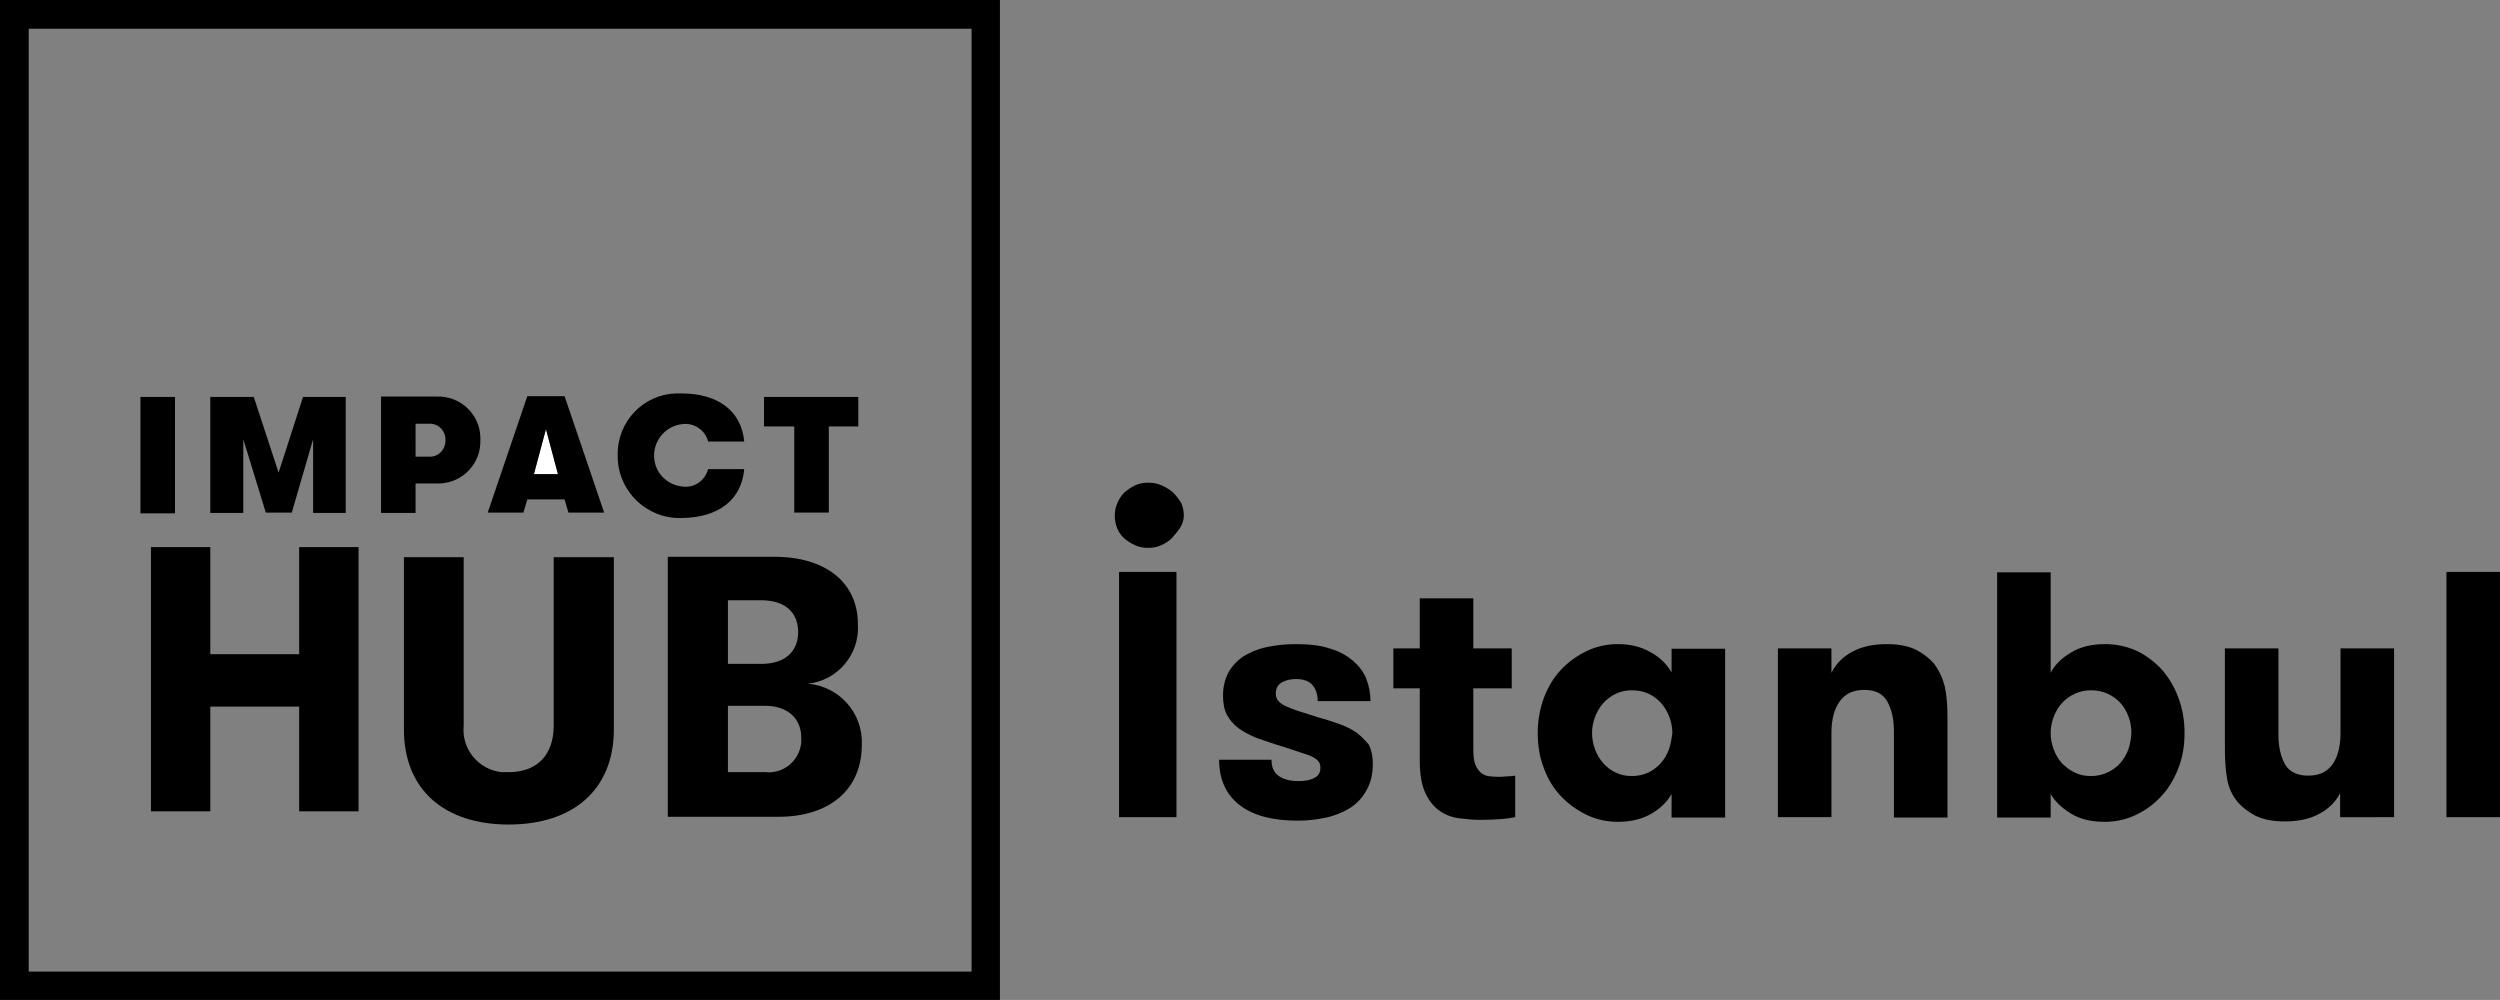 <?xml version="1.0" encoding="utf-8"?>
<!-- Generator: Adobe Illustrator 25.1.0, SVG Export Plug-In . SVG Version: 6.00 Build 0)  -->
<svg version="1.1" id="Layer_1" xmlns="http://www.w3.org/2000/svg" xmlns:xlink="http://www.w3.org/1999/xlink" x="0px" y="0px"
	 viewBox="0 0 644.3 257.7" style="enable-background:new 0 0 644.3 257.7;" xml:space="preserve">
<rect x="0" y="0" width="644.3" height="257.7" fill="#808080" stroke="none"/>
<style type="text/css">
	.st0{fill:none;}
	.st1{fill:#FFFFFF;}
</style>
<g>
	<path class="st0" d="M428,181.1c-0.9-1-2-1.8-3.2-2.4c-1.3-0.6-2.7-0.9-4.3-0.9c-1.6,0-3,0.3-4.2,0.9c-1.3,0.6-2.3,1.4-3.2,2.4
		c-0.9,1-1.6,2.2-2.1,3.5c-0.5,1.3-0.8,2.7-0.8,4.2s0.3,2.9,0.8,4.3s1.2,2.5,2.1,3.5c0.9,1,2,1.8,3.2,2.4c1.3,0.6,2.7,0.9,4.2,0.9
		c1.6,0,3-0.3,4.2-0.9c1.3-0.6,2.4-1.4,3.2-2.4c0.9-1,1.6-2.2,2.1-3.5c0.5-1.3,0.8-2.8,0.8-4.3c0-1.5-0.3-2.9-0.8-4.2
		C429.5,183.3,428.8,182.1,428,181.1z"/>
	<path class="st0" d="M546.4,181.1c-0.9-1-2-1.8-3.3-2.4c-1.3-0.6-2.7-0.9-4.3-0.9c-1.6,0-3,0.3-4.2,0.9c-1.3,0.6-2.3,1.4-3.3,2.4
		c-0.9,1-1.6,2.2-2.1,3.5c-0.5,1.3-0.8,2.7-0.8,4.2c0,1.6,0.3,3,0.8,4.3c0.5,1.3,1.2,2.5,2.1,3.5c0.9,1,2,1.8,3.3,2.4
		c1.3,0.6,2.7,0.9,4.2,0.9c1.6,0,3-0.3,4.2-0.9c1.3-0.6,2.3-1.4,3.3-2.4c0.9-1,1.6-2.2,2.1-3.5c0.5-1.3,0.8-2.8,0.8-4.3
		c0-1.4-0.2-2.8-0.7-4.2C548,183.3,547.3,182.1,546.4,181.1z"/>
	<path d="M0,257.7h257.7V0H0V257.7z M7.4,7.4h243v243H7.4V7.4z"/>
	<g>
		<polygon points="77.1,168.6 54.2,168.6 54.2,141 38.9,141 38.9,209.1 54.2,209.1 54.2,182.1 77.1,182.1 77.1,209.1 92.4,209.1 
			92.4,141 77.1,141 		"/>
		<path d="M142.7,187c0,7.8-4.5,12-11.6,12c-0.6,0-1.2,0-1.8,0c-6-0.6-10.4-6-9.8-12v-43.4h-15.4V188c0,15.6,10.5,24.5,27,24.5
			s27.1-8.9,27.1-24.5v-44.4h-15.5V187z"/>
		<path d="M208.2,176.2c7.7-0.8,13.4-7.6,12.9-15.3c0-10.7-8.2-17.4-21.5-17.4h-27.5v67h28.5c13.3,0,21.5-7.1,21.5-18.5
			C222.5,183.9,216.4,176.9,208.2,176.2z M187.6,154.7l8.6,0c6.1,0,9.5,3.1,9.5,8.2c0,5.1-3.5,8.2-9.5,8.2h-8.6V154.7z M206.5,190.1
			c0,0.4,0,0.9,0,1.3c-0.5,4.7-4.6,8.1-9.3,7.6h-9.6v-17.1h9.6C202.9,181.9,206.5,185.1,206.5,190.1L206.5,190.1z"/>
		<rect x="36.2" y="102.3" width="8.9" height="30"/>
		<polygon points="62.7,113.2 68.5,132.1 75.2,132.1 80.7,113.2 80.7,132.2 89.1,132.2 89.1,102.3 78.1,102.3 71.8,121.8 
			65.4,102.3 54.2,102.3 54.2,132.2 62.7,132.2 		"/>
		<path d="M107.1,124.6h5.5c0.2,0,0.4,0,0.7,0c6-0.2,10.7-5.2,10.5-11.2c0-0.3,0-0.5,0-0.8c-0.2-5.9-5.2-10.6-11.2-10.4H98.2v30h8.9
			V124.6z M107.1,109.2h3.7c0.1,0,0.1,0,0.2,0c2.2,0.1,3.9,2,3.8,4.2c0,0.1,0,0.1,0,0.2c0,2.2-1.7,4.1-4,4.1h-3.7V109.2z"/>
		<g>
			<polygon class="st1" points="137.6,122.2 143.8,122.2 140.7,110.6 			"/>
			<path d="M145.5,102.1h-9.6l-10.2,30h9.2l1-3.4h9.6l1,3.4h9.2L145.5,102.1z M137.6,122.2l3.1-11.6l3.1,11.6H137.6z"/>
		</g>
		<path d="M191.8,120.9h-9.3c-0.8,3-3.6,4.9-6.6,4.5c-3.9-0.4-7-3.4-7.3-7.3c-0.4-4.4,2.9-8.4,7.3-8.8c3-0.4,5.9,1.6,6.6,4.5h9.3
			c-0.7-7.9-6.8-12.4-16.1-12.4c-0.5,0-1,0-1.4,0c-8.5,0.2-15.3,7.3-15.1,15.9c0,0.3,0,0.5,0,0.8c0.3,8.8,7.7,15.7,16.5,15.4
			C185.1,133.4,191.1,128.9,191.8,120.9z"/>
		<polygon points="204.7,109.9 204.7,132.1 213.6,132.1 213.6,109.9 221.2,109.9 221.2,102.3 196.9,102.3 196.9,109.9 204.6,109.9 
					"/>
	</g>
	<path d="M302.3,126.9c-0.8-0.7-1.8-1.3-2.9-1.8c-1.1-0.5-2.3-0.7-3.5-0.7c-1.2,0-2.3,0.2-3.4,0.7c-1,0.5-1.9,1.1-2.7,1.8
		c-0.8,0.8-1.4,1.7-1.8,2.7c-0.5,1.1-0.7,2.2-0.7,3.3c0,1.1,0.2,2.2,0.6,3.2c0.4,1,1,1.9,1.8,2.6c0.8,0.7,1.7,1.3,2.8,1.8
		c1,0.5,2.2,0.7,3.4,0.7c1.2,0,2.3-0.2,3.4-0.7c1.1-0.5,2-1.1,2.7-1.8c0.7-0.8,1.4-1.6,2.1-2.6c0.6-1,1-2.1,1-3.2
		c0-1.1-0.2-2.2-0.7-3.3C303.8,128.6,303.1,127.7,302.3,126.9z"/>
	<rect x="288.4" y="147.4" width="14.8" height="63.2"/>
	<path d="M349.6,188.8c-1.3-0.9-2.8-1.6-4.4-2.2c-1.7-0.6-3.5-1.2-5.4-1.7c-1.8-0.6-3.4-1.1-4.7-1.5c-1.4-0.4-2.5-0.9-3.5-1.3
		c-0.9-0.4-1.7-0.9-2.1-1.4c-0.5-0.5-0.7-1.2-0.7-2c0-1.3,0.5-2.2,1.5-2.8c1-0.6,2.3-0.9,3.7-0.9c1.9,0,3.3,0.5,4.2,1.5
		c0.9,1,1.4,2.4,1.4,4.2h13.6c0-2.1-0.4-4-1.1-5.8c-0.7-1.8-1.9-3.3-3.5-4.7c-1.6-1.3-3.5-2.4-6-3.1c-2.4-0.8-5.3-1.1-8.7-1.1
		c-2.8,0-5.3,0.3-7.6,0.8c-2.3,0.5-4.3,1.4-5.9,2.4c-1.6,1.1-2.9,2.5-3.8,4.1c-0.9,1.7-1.4,3.7-1.4,5.9c0,2,0.3,3.7,1,5
		c0.7,1.3,1.7,2.5,2.9,3.4c1.2,0.9,2.7,1.7,4.3,2.4c1.6,0.6,3.4,1.2,5.2,1.8c2.1,0.6,3.8,1.2,5.3,1.7c1.5,0.5,2.7,0.9,3.6,1.2
		c0.9,0.4,1.6,0.8,2.1,1.3c0.5,0.5,0.7,1.1,0.7,1.8c0,1.3-0.5,2.2-1.6,2.7c-1.1,0.6-2.4,0.8-4.1,0.8c-2,0-3.7-0.4-5-1.3
		c-1.3-0.9-1.9-2.2-1.9-4.2h-13.5c0,5.1,1.8,9,5.3,11.7c3.5,2.7,8.5,4,14.9,4c2.6,0,5-0.3,7.4-0.8c2.3-0.5,4.4-1.4,6.2-2.5
		c1.8-1.2,3.2-2.7,4.2-4.6c1.1-1.9,1.6-4.1,1.6-6.8c0-2-0.4-3.7-1.1-5C351.8,190.8,350.8,189.7,349.6,188.8z"/>
	<path d="M386,200.2c-1,0-1.8-0.1-2.6-0.2c-0.8-0.2-1.4-0.5-2-1.1c-0.5-0.5-1-1.3-1.3-2.2c-0.3-1-0.4-2.2-0.4-3.8v-15.5h9.9v-10.3
		h-9.9v-12.9h-13.8v12.9h-6.8v10.3h6.8V196c0,3.6,0.5,6.4,1.5,8.5c1,2.1,2.3,3.6,3.8,4.6c1.5,1,3.2,1.6,5,1.8
		c1.8,0.2,3.5,0.4,5.1,0.4c2.1,0,3.9-0.1,5.4-0.2c1.5-0.1,2.8-0.3,3.8-0.5v-10.7c-0.7,0.1-1.5,0.2-2.4,0.2
		C387.3,200.2,386.5,200.2,386,200.2z"/>
	<path d="M430.8,173.3c-1.2-2.1-3-3.9-5.4-5.2c-2.4-1.4-5.2-2.1-8.4-2.1c-2.9,0-5.6,0.6-8.1,1.8c-2.5,1.2-4.7,2.8-6.6,4.8
		c-1.9,2-3.3,4.4-4.4,7.2c-1,2.8-1.6,5.8-1.6,9.1c0,3.3,0.5,6.3,1.6,9.1c1,2.8,2.5,5.2,4.4,7.2c1.9,2,4.1,3.6,6.6,4.8
		c2.5,1.2,5.2,1.8,8.1,1.8c3.3,0,6.2-0.7,8.6-2.1c2.4-1.4,4.1-3.1,5.2-5.1v6.1h13.8v-43.5h-13.8V173.3z M430.1,193.2
		c-0.5,1.3-1.2,2.5-2.1,3.5c-0.9,1-2,1.8-3.2,2.4c-1.3,0.6-2.7,0.9-4.2,0.9c-1.6,0-3-0.3-4.2-0.9c-1.3-0.6-2.3-1.4-3.2-2.4
		c-0.9-1-1.6-2.2-2.1-3.5s-0.8-2.8-0.8-4.3s0.3-2.9,0.8-4.2c0.5-1.3,1.2-2.5,2.1-3.5c0.9-1,2-1.8,3.2-2.4c1.3-0.6,2.7-0.9,4.2-0.9
		c1.6,0,3,0.3,4.3,0.9c1.3,0.6,2.3,1.4,3.2,2.4c0.9,1,1.6,2.2,2.1,3.5c0.5,1.3,0.8,2.7,0.8,4.2C430.8,190.4,430.6,191.8,430.1,193.2
		z"/>
	<path d="M498.4,171c-1.2-1.4-2.8-2.6-4.7-3.6c-1.9-0.9-4.4-1.4-7.4-1.4c-3.4,0-6.4,0.6-8.8,1.9c-2.5,1.3-4.3,3.1-5.5,5.5v-6.3
		h-13.8v43.5h13.8v-21.8c0-3.3,0.7-6,2.1-8c1.4-2,3.5-3,6.4-3c2.8,0,4.8,1,5.9,3c1.1,2,1.7,4.5,1.7,7.6v22.3h13.8v-25.8
		c0-3.1-0.2-5.8-0.7-8C500.6,174.6,499.7,172.7,498.4,171z"/>
	<path d="M557.1,172.5c-1.9-2-4-3.6-6.5-4.8c-2.5-1.1-5.2-1.7-8.1-1.7c-3.4,0-6.4,0.7-8.8,2.2c-2.4,1.4-4.2,3.2-5.2,5.2v-25.9h-13.8
		v63.2h13.8v-6.1c1,1.8,2.7,3.5,5.1,5c2.4,1.5,5.3,2.2,8.8,2.2c2.9,0,5.6-0.6,8.1-1.8c2.5-1.2,4.7-2.8,6.5-4.8
		c1.9-2,3.3-4.4,4.4-7.2c1.1-2.8,1.6-5.8,1.6-9.1c0-3.2-0.5-6.2-1.6-9.1C560.4,177,558.9,174.6,557.1,172.5z M548.5,193.2
		c-0.5,1.3-1.2,2.5-2.1,3.5c-0.9,1-2,1.8-3.3,2.4c-1.3,0.6-2.7,0.9-4.2,0.9c-1.6,0-3-0.3-4.2-0.9c-1.3-0.6-2.3-1.4-3.3-2.4
		c-0.9-1-1.6-2.2-2.1-3.5c-0.5-1.3-0.8-2.8-0.8-4.3c0-1.5,0.3-2.9,0.8-4.2c0.5-1.3,1.2-2.5,2.1-3.5c0.9-1,2-1.8,3.3-2.4
		c1.3-0.6,2.7-0.9,4.2-0.9c1.6,0,3,0.3,4.3,0.9c1.3,0.6,2.4,1.4,3.3,2.4c0.9,1,1.6,2.2,2.1,3.6c0.5,1.3,0.7,2.7,0.7,4.2
		C549.2,190.4,549,191.8,548.5,193.2z"/>
	<path d="M603.2,188.9c0,3.4-0.7,6.1-2,8c-1.4,2-3.5,3-6.3,3c-2.9,0-4.9-1-6-2.9c-1.1-2-1.7-4.5-1.7-7.6v-22.3h-13.8v25.8
		c0,3.1,0.2,5.8,0.6,8c0.4,2.2,1.3,4.1,2.7,5.8c1.2,1.4,2.8,2.6,4.7,3.6c1.9,0.9,4.4,1.4,7.4,1.4c3.4,0,6.4-0.6,8.8-1.9
		c2.5-1.3,4.3-3.1,5.5-5.4v6.2H617v-43.5h-13.8V188.9z"/>
	<rect x="630.5" y="147.4" width="13.8" height="63.2"/>
</g>
</svg>
